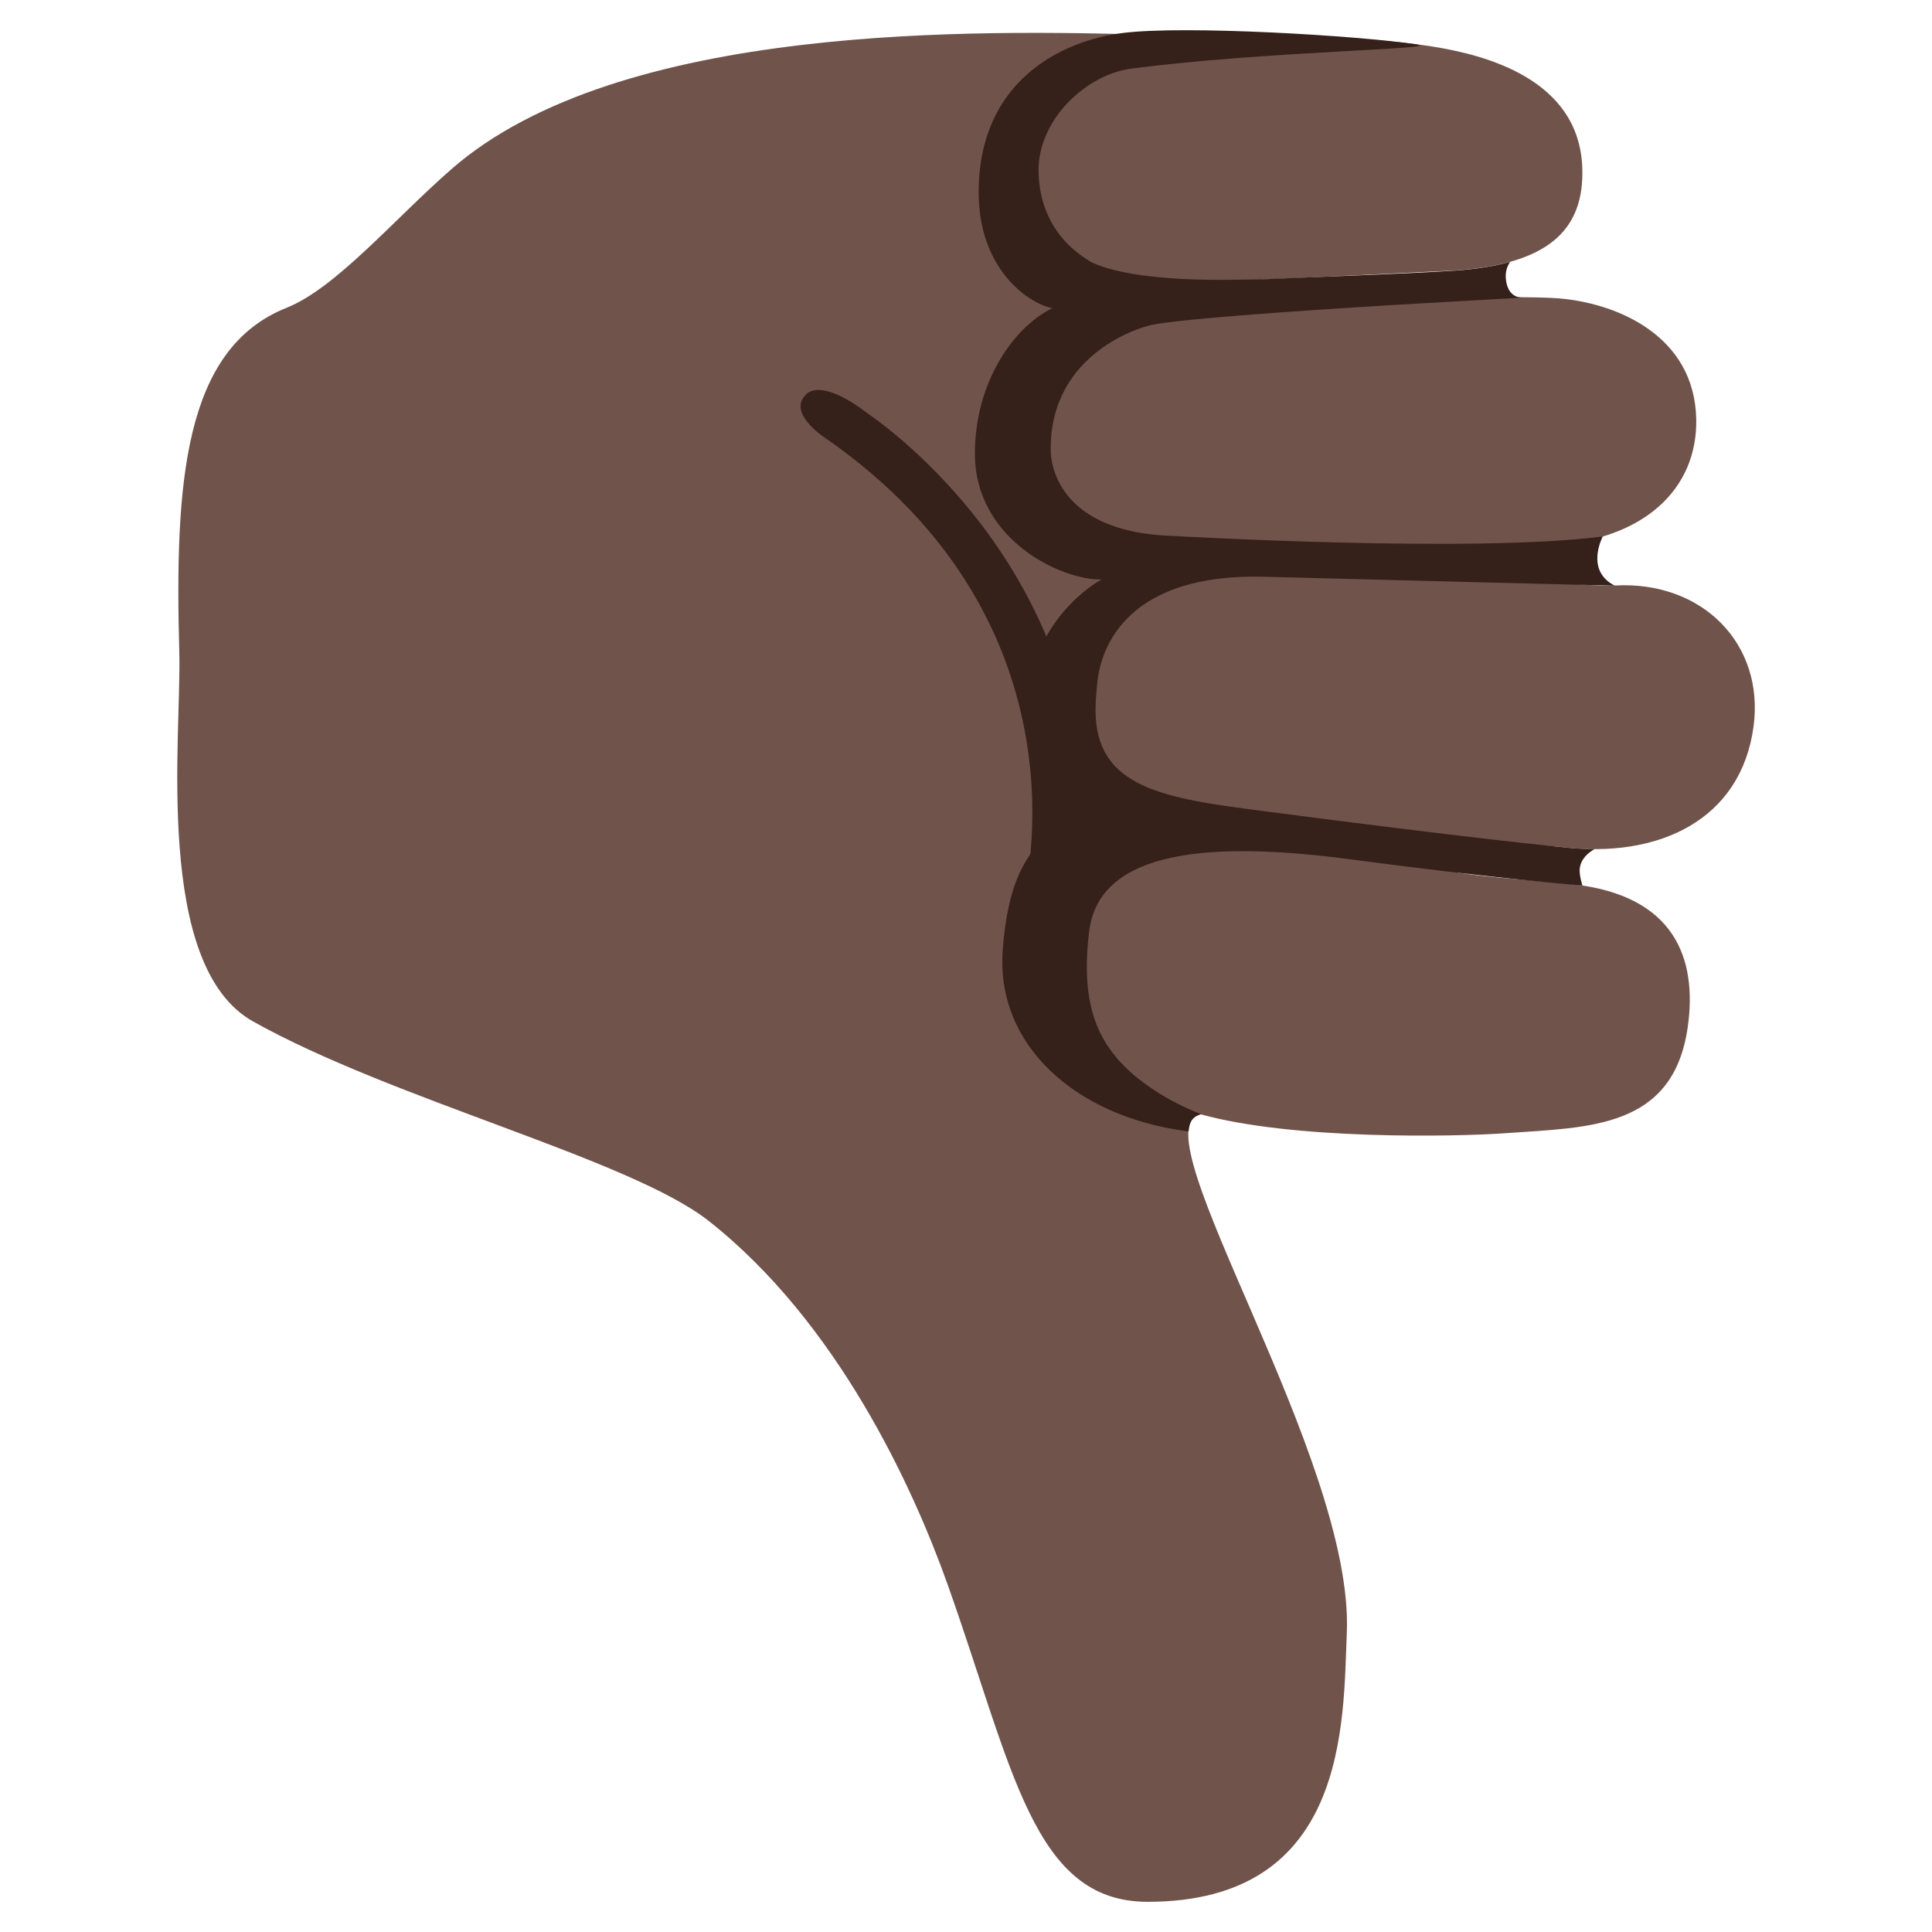 <svg width="128" height="128" style="enable-background:new 0 0 128 128;" xmlns="http://www.w3.org/2000/svg" xmlns:xlink="http://www.w3.org/1999/xlink">
  <g id="Layer_1">
    <path d="M-1171.7,65.14c0,0,9.08-0.67,16.3,0.96l-0.12-3.1c0,0-6.36-1.17-13.24-0.79 c-2.31,0.13-5.39,0.04-7.58,0.58c-3.73,0.91-7.12,2.58-9.26,4.71l-3.59-8.76c0,0-2.76,1.94-3.14,2.33 c-0.48,0.48-1.18,0.22-1.18,0.22c-0.03,0-0.03,0.03-0.04,0.06c0.7,0.51,1.37,1.14,1.97,2c1.09,1.55,2.7,3.92,4.34,6.34 c-0.13,0.26-0.28,0.52-0.37,0.79c0,0-2.21,5.66,2.75,9.71c0,0,1.55,1.49,5.83,1.63c2.2,3.95-0.76,6.59-0.76,6.59 c-4.16,3.61-9.08-0.39-9.08-0.39c-0.95-0.57-4.31-4.34-5.67-5.9l-5.96-7.22c0,0,0.19,0.93-0.19,1.32 c-0.48,0.48-1.18,0.22-1.18,0.22c-0.02,0-0.02,0.03-0.03,0.04c0.46,0.36,0.93,0.77,1.38,1.28c2.15,2.41,4.7,5.61,6.65,8.14 l-0.01-0.03l0.93,1.23c3.47,4.37,3.18,5.78,3.18,5.78c0.14,3.69-3.93,4.96-3.93,4.96c-3.8,1.39-7.62-2.23-7.62-2.23 c-1.29-1.2-6.24-6.2-6.24-6.2l3.31,6.1c3.03,3.5,5.79,4.41,5.79,4.41c5.79,2.12,9.63-2.14,9.63-2.14c1.4-1.67,1.41-3.46,1.41-3.46 c0.03-1.06-0.23-2.09-0.64-3.06c5.56,2.93,9.77-0.44,9.77-0.44c3.51-3.15,2.59-7.24,1.91-9.08c0.61-0.05,1.25-0.12,1.95-0.23 c3.47-0.53,5.64-0.87,7.86-0.78c0,0,6.12,0.22,7.5,3.87c0,0,0.48,1.69-0.04,3.99c0,0-0.11,1.81,1.04,1.91 c0.6,0.05,1.86-0.64,2.48-1.6c0,0,0.78-1.01,0.67-3.07c0,0,0.19-3.18-3.4-5.57c0,0-2.5-1.82-5.56-2.1 c-3.26-0.31-4.43-0.5-9.53,0.24c0,0-5.44,0.96-9.26-0.56c0,0-3.22-1.45-2.05-5.45C-1184.69,72.38-1182.99,66.25-1171.7,65.14z" style="display:none;fill:#E39E49;"/>
  </g>
  <g id="Layer_2">
    <g>
      <path d="M79.46,73.8c6.15,1.74,17.05,1.51,20.24,1.28c5.58-0.4,11.16-0.28,12.12-7.05 c0.64-4.56-0.89-8.71-7.65-9.45c-2.38-0.26-5.29-0.4-7.69-0.78l-1.88-2.07c2.22,0.3,7.31,0.2,8.84,0.39 c6.46,0.79,11.92-1.8,12.74-8.01c0.72-5.44-3.38-9.64-9.2-9.32c-1.99,0.11-7.61-0.66-13.19-0.81l-0.43-1.13l-0.2-0.34 c3.54-0.1,6.93-0.24,9.34-0.36c6.45-0.32,9.97-3.78,9.88-8.38c-0.11-5.59-5.34-7.69-9.08-8c-2.8-0.23-12.82,0.06-19.55,0.61 l-1.06-1.81c0.48-0.01,13.37-0.63,13.86-0.66c5.91-0.44,8.43-2.58,8.28-6.8c-0.21-5.92-6.53-7.49-9.95-8.03 c-5.55-0.88-12.95-0.62-18.34-0.77c-11.66-0.32-35.52-0.84-46.66,8.92c-3.8,3.33-7.63,7.86-10.89,9.16 c-6.83,2.72-7.42,11.62-7.11,22.87c0.15,5.44-1.72,20.71,4.88,24.41c9.26,5.19,24.96,9.11,30.18,13.21 c8.56,6.73,13.56,17.68,15.84,24.09C67.12,117.18,68.44,126,76.03,126c13.3,0,12.95-11.88,13.2-17.82 C89.72,96.55,75.37,75.03,79.46,73.8z" style="fill:#70534A;"/>
      <path d="M68.02,47.06c0.13-5.99,4.75-8.56,4.96-8.67c-2.65,0.06-8.39-2.63-8.39-8.34 c0-4.71,2.56-8.38,5.13-9.63c-1.69-0.36-4.88-2.66-4.88-7.68c0-7.36,5.46-10.05,9.59-10.56c4.13-0.51,15.61,0.18,19.4,0.76 c2.03,0.31-10.06,0.45-18.91,1.61c-2.54,0.33-5.57,2.72-6.06,5.94c0,0-0.72,4.25,3.16,6.7c0,0,1.64,1.41,9.25,1.35l2.3-0.03 c0.72-0.05,9.91-0.37,12.97-0.59c1.35-0.1,2.51-0.29,3.51-0.57c-0.16,0.23-0.34,0.61-0.28,1.16c0.13,1.16,0.89,1.21,1.09,1.21 l-1.82,0.1l0,0l-6.48,0.37c-6.46,0.39-15.56,1.01-16.61,1.43c0,0-6.34,1.6-6.34,8.1c0,0-0.33,5.53,8.13,5.79 c0,0,19.99,1.15,28.45,0.03c0,0-1.21,2.25,0.79,3.26c0,0-14.27-0.35-23.21-0.59s-10.85,4.51-11.08,7.1 c-0.03,0.39-0.11,1.01-0.11,1.74c0,5.15,4.52,5.83,10.99,6.67c13.96,1.83,19.87,2.4,19.87,2.4c0.77,0.09,1.5,0.14,2.21,0.13 c-0.39,0.22-0.92,0.63-0.99,1.31c-0.04,0.44,0.18,1.11,0.18,1.11s-6.02-0.49-15.31-1.73c-9.28-1.24-16.7-0.67-17.37,4.76 c-0.49,3.98,0.18,6.51,1.9,8.48c2.12,2.43,5.53,3.64,5.53,3.64s-0.39,0.08-0.61,0.37c-0.22,0.3-0.23,0.77-0.23,0.77 C71.18,74,66,69.19,66.43,63.01c0.3-4.23,1.42-7.05,4.23-8.42C70.67,54.6,67.89,53.04,68.02,47.06z" style="fill:#35201A;"/>
      <path d="M71.11,60.48l-3.32-0.96c0,0,4.92-18.11-13.24-30.59c0,0-2.33-1.56-1.2-2.73 c0,0,0.79-1.36,4.13,1.19C57.48,27.4,75.2,38.96,71.11,60.48z" style="fill:#35201A;"/>
    </g>
  </g>
</svg>